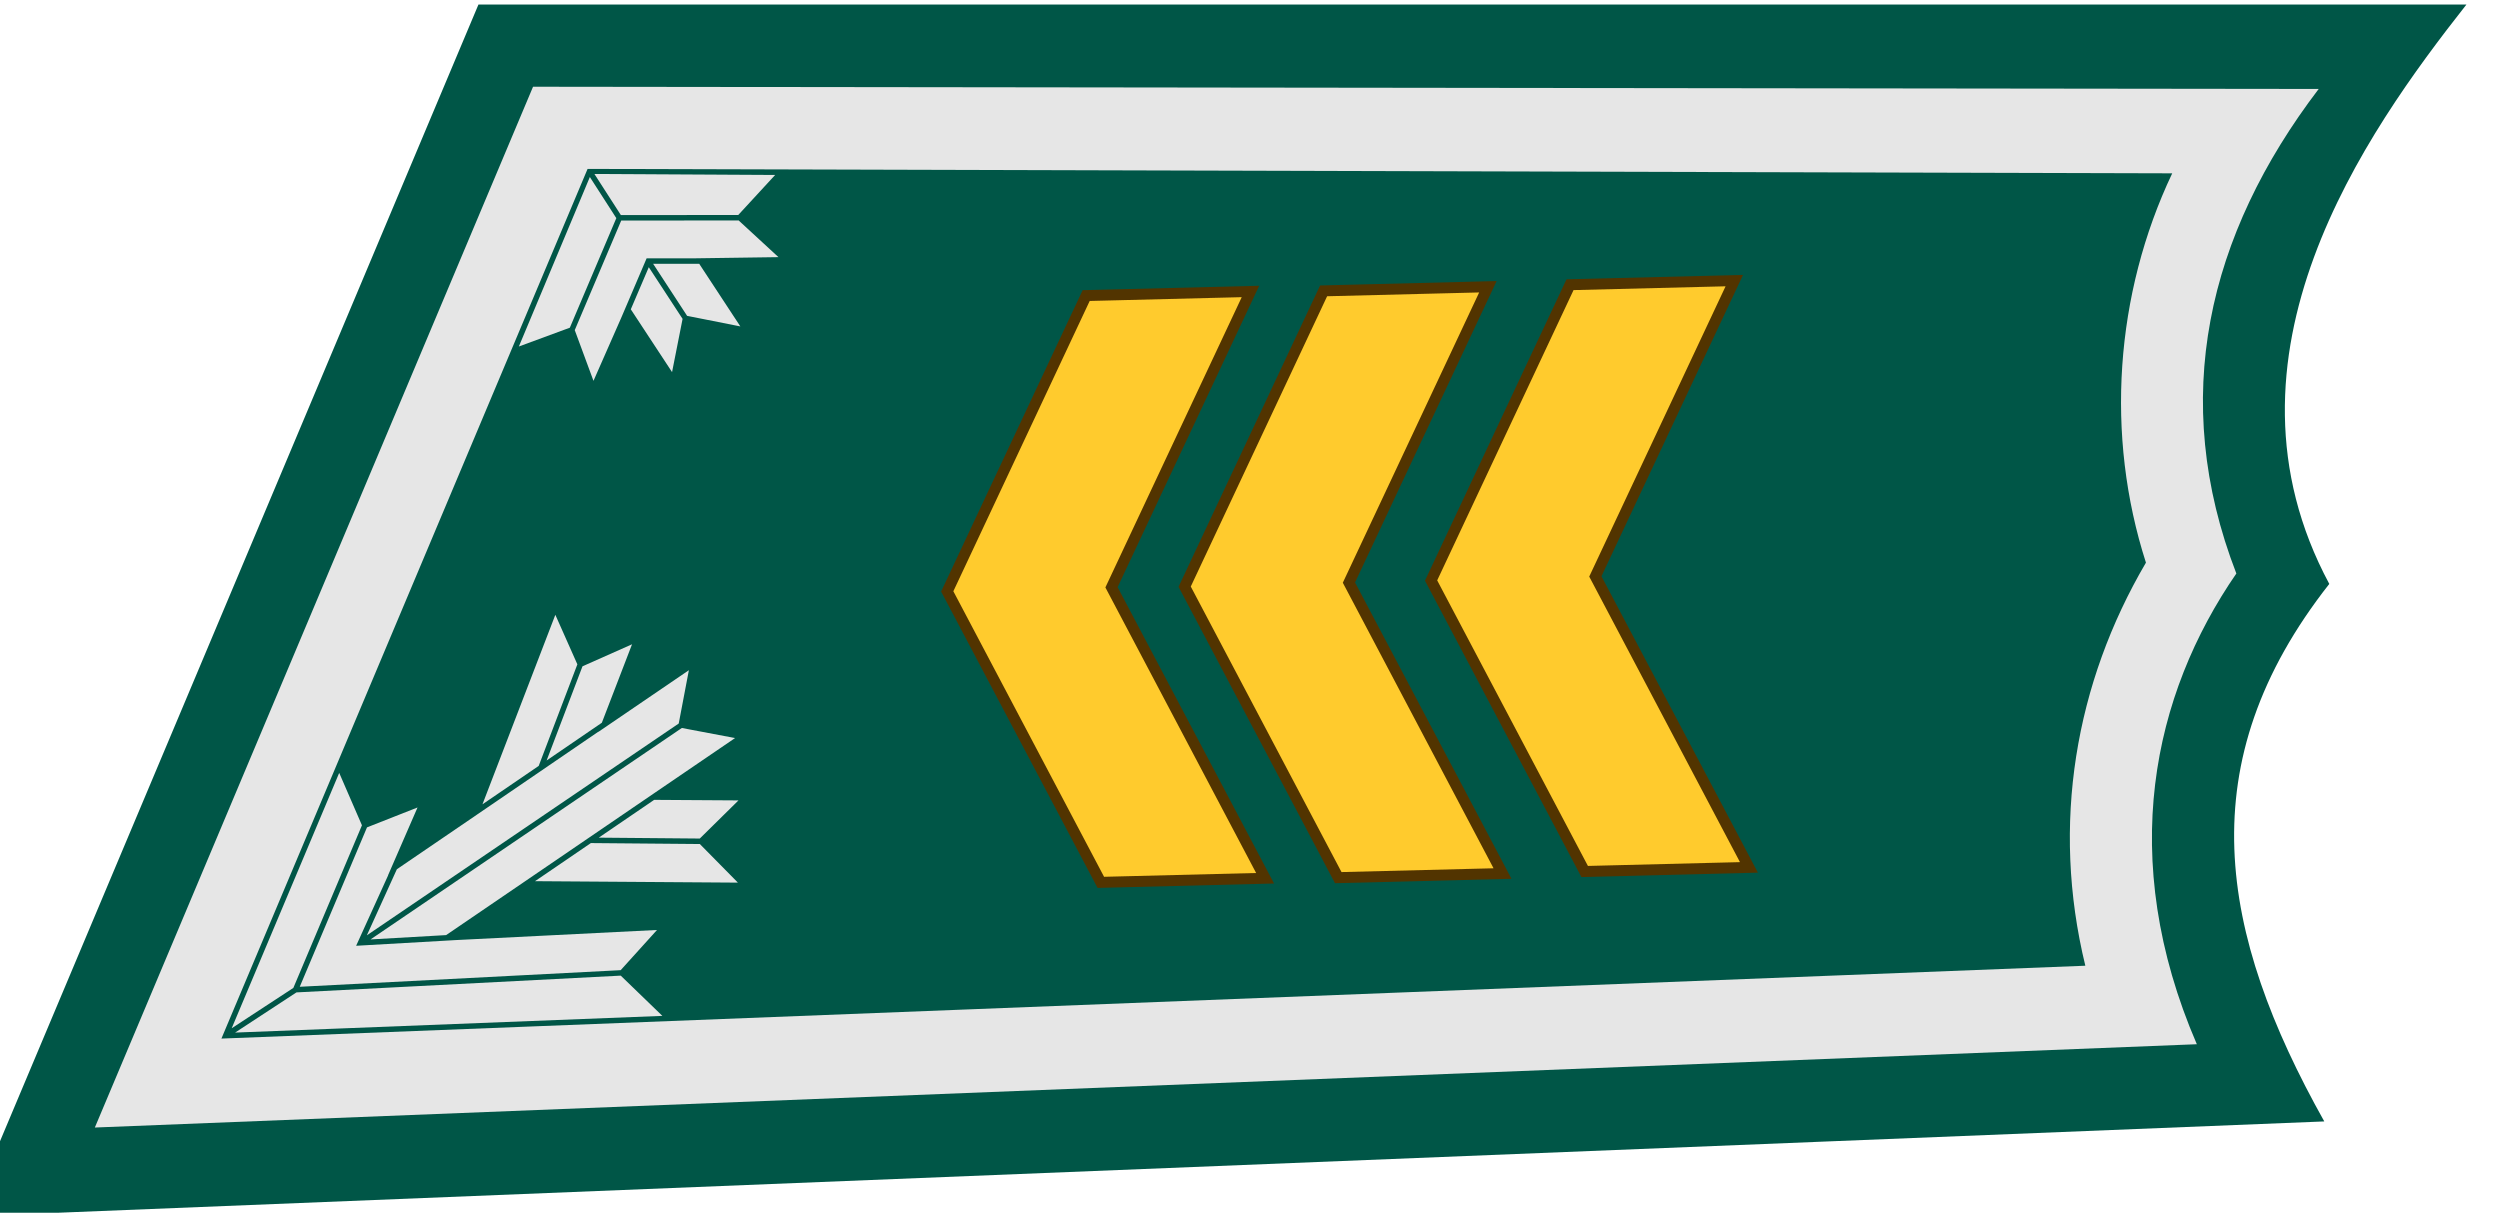 <?xml version="1.0" encoding="UTF-8" standalone="no"?>
<!-- Created with Inkscape (http://www.inkscape.org/) -->

<svg
   xmlns:dc="http://purl.org/dc/elements/1.1/"
   xmlns:cc="http://creativecommons.org/ns#"
   xmlns:rdf="http://www.w3.org/1999/02/22-rdf-syntax-ns#"
   xmlns:svg="http://www.w3.org/2000/svg"
   xmlns="http://www.w3.org/2000/svg"
   xmlns:sodipodi="http://sodipodi.sourceforge.net/DTD/sodipodi-0.dtd"
   xmlns:inkscape="http://www.inkscape.org/namespaces/inkscape"
   width="91.208mm"
   height="44.245mm"
   viewBox="0 0 91.208 44.245"
   version="1.1"
   id="svg8"
   inkscape:version="0.92.2 (5c3e80d, 2017-08-06)"
   sodipodi:docname="FDF_collar_OR5_kersantti.svg">
  <defs
     id="defs2">
    <pattern
       y="0"
       x="0"
       height="6"
       width="6"
       patternUnits="userSpaceOnUse"
       id="EMFhbasepattern" />
  </defs>
  <sodipodi:namedview
     id="base"
     pagecolor="#ffffff"
     bordercolor="#666666"
     borderopacity="1.0"
     inkscape:pageopacity="0.0"
     inkscape:pageshadow="2"
     inkscape:zoom="1.979899"
     inkscape:cx="208.80194"
     inkscape:cy="81.73897"
     inkscape:document-units="mm"
     inkscape:current-layer="layer1"
     showgrid="false"
     fit-margin-top="0"
     fit-margin-left="0"
     fit-margin-right="0"
     fit-margin-bottom="0"
     inkscape:window-width="3840"
     inkscape:window-height="2066"
     inkscape:window-x="-11"
     inkscape:window-y="-11"
     inkscape:window-maximized="1" />
  <g
     inkscape:label="Taso 1"
     inkscape:groupmode="layer"
     id="layer1"
     transform="translate(-39.147,-104.795)"
     style="display:inline">
    <g
       style="display:inline"
       id="g13063-5"
       transform="matrix(0.282,0,0,0.282,-1424.924,315.111)">
      <path
         sodipodi:nodetypes="cccccc"
         inkscape:connector-curvature="0"
         id="path1770-0"
         d="m 5253.639,-745.212 -65.988,156.774 304.788,-12.281 c -13.67,-24.404 -17.568,-46.368 0.648,-69.538 -15.804,-29.461 4.604,-58.257 17.742,-74.954 z"
         style="color:#000000;font-style:normal;font-variant:normal;font-weight:normal;font-stretch:normal;font-size:medium;line-height:normal;font-family:sans-serif;font-variant-ligatures:normal;font-variant-position:normal;font-variant-caps:normal;font-variant-numeric:normal;font-variant-alternates:normal;font-feature-settings:normal;text-indent:0;text-align:start;text-decoration:none;text-decoration-line:none;text-decoration-style:solid;text-decoration-color:#000000;letter-spacing:normal;word-spacing:normal;text-transform:none;writing-mode:lr-tb;direction:ltr;text-orientation:mixed;dominant-baseline:auto;baseline-shift:baseline;text-anchor:start;white-space:normal;shape-padding:0;clip-rule:nonzero;display:inline;overflow:visible;visibility:visible;opacity:1;isolation:auto;mix-blend-mode:normal;color-interpolation:sRGB;color-interpolation-filters:linearRGB;solid-color:#000000;solid-opacity:1;vector-effect:none;fill:#005647;fill-opacity:1;fill-rule:evenodd;stroke:none;stroke-width:10.63;stroke-linecap:round;stroke-linejoin:miter;stroke-miterlimit:4;stroke-dasharray:none;stroke-dashoffset:0;stroke-opacity:1;color-rendering:auto;image-rendering:auto;shape-rendering:auto;text-rendering:auto;enable-background:accumulate" />
      <path
         sodipodi:nodetypes="cccccccccccc"
         inkscape:connector-curvature="0"
         id="path1772"
         d="m 5260.703,-734.58 -56.692,134.65 271.941,-10.776 c -10.405,-24.124 -5.684,-45.233 5.112,-60.9 -8.751,-22.624 -3.724,-43.809 10.655,-62.688 z m 7.056,10.631 205.009,0.572 c -7.408,15.62 -8.688,33.919 -3.4,50.368 -9.148,15.588 -12.301,33.835 -7.841,52.147 l -241.139,9.425 z"
         style="color:#000000;font-style:normal;font-variant:normal;font-weight:normal;font-stretch:normal;font-size:medium;line-height:normal;font-family:sans-serif;font-variant-ligatures:normal;font-variant-position:normal;font-variant-caps:normal;font-variant-numeric:normal;font-variant-alternates:normal;font-feature-settings:normal;text-indent:0;text-align:start;text-decoration:none;text-decoration-line:none;text-decoration-style:solid;text-decoration-color:#000000;letter-spacing:normal;word-spacing:normal;text-transform:none;writing-mode:lr-tb;direction:ltr;text-orientation:mixed;dominant-baseline:auto;baseline-shift:baseline;text-anchor:start;white-space:normal;shape-padding:0;clip-rule:nonzero;display:inline;overflow:visible;visibility:visible;opacity:1;isolation:auto;mix-blend-mode:normal;color-interpolation:sRGB;color-interpolation-filters:linearRGB;solid-color:#000000;solid-opacity:1;vector-effect:none;fill:#e6e6e6;fill-opacity:1;fill-rule:evenodd;stroke:none;stroke-width:0.709;stroke-linecap:round;stroke-linejoin:miter;stroke-miterlimit:4;stroke-dasharray:none;stroke-dashoffset:0;stroke-opacity:1;color-rendering:auto;image-rendering:auto;shape-rendering:auto;text-rendering:auto;enable-background:accumulate" />
      <g
         transform="translate(1523.278,-986.017)"
         id="g1858-8">
        <g
           style="fill:#ffcb2d;fill-opacity:1;stroke:#523400;stroke-width:1.417;stroke-miterlimit:9.515;stroke-dasharray:none;stroke-opacity:1"
           transform="rotate(-91.429,4374.592,-166.9)"
           id="g1814-6">
          <g
             style="fill:#ffcb2d;fill-opacity:1;stroke:#523400;stroke-width:1.417;stroke-miterlimit:9.515;stroke-dasharray:none;stroke-opacity:1"
             id="g1812-6"
             transform="translate(-571.964,-372.282)">
            <g
               style="fill:#ffcb2d;fill-opacity:1;stroke:#523400;stroke-width:1.134;stroke-miterlimit:9.515;stroke-dasharray:none;stroke-opacity:1"
               transform="matrix(1.25,0,0,-1.25,4439.352,-284.959)"
               id="g1806-1">
              <path
                 sodipodi:nodetypes="ccccccc"
                 inkscape:connector-curvature="0"
                 id="path1804-4"
                 style="fill:#ffcb2d;fill-opacity:1;fill-rule:nonzero;stroke:#523400;stroke-width:1.134;stroke-miterlimit:9.515;stroke-dasharray:none;stroke-opacity:1"
                 d="M 0,1.859 V 18.867 L 30.5,34.007 60.75,18.867 V 1.859 L 30.5,17 Z" />
            </g>
            <g
               style="fill:#ffcb2d;fill-opacity:1;stroke:#523400;stroke-width:1.134;stroke-miterlimit:9.515;stroke-dasharray:none;stroke-opacity:1"
               transform="matrix(1.25,0,0,-1.25,4439.352,-284.959)"
               id="g1808-1" />
            <g
               style="fill:#ffcb2d;fill-opacity:1;stroke:#523400;stroke-width:1.134;stroke-miterlimit:9.515;stroke-dasharray:none;stroke-opacity:1"
               transform="matrix(1.25,0,0,-1.25,4477.477,-324.022)"
               id="g1810-8" />
          </g>
        </g>
        <g
           id="g1826-2"
           transform="rotate(-91.429,4359.04,-150.955)"
           style="fill:#ffcb2d;fill-opacity:1;stroke:#523400;stroke-width:1.417;stroke-miterlimit:9.515;stroke-dasharray:none;stroke-opacity:1">
          <g
             transform="translate(-571.964,-372.282)"
             id="g1824-1"
             style="fill:#ffcb2d;fill-opacity:1;stroke:#523400;stroke-width:1.417;stroke-miterlimit:9.515;stroke-dasharray:none;stroke-opacity:1">
            <g
               id="g1818-9"
               transform="matrix(1.25,0,0,-1.25,4439.352,-284.959)"
               style="fill:#ffcb2d;fill-opacity:1;stroke:#523400;stroke-width:1.134;stroke-miterlimit:9.515;stroke-dasharray:none;stroke-opacity:1">
              <path
                 d="M 0,1.859 V 18.867 L 30.5,34.007 60.75,18.867 V 1.859 L 30.5,17 Z"
                 style="fill:#ffcb2d;fill-opacity:1;fill-rule:nonzero;stroke:#523400;stroke-width:1.134;stroke-miterlimit:9.515;stroke-dasharray:none;stroke-opacity:1"
                 id="path1816-2"
                 inkscape:connector-curvature="0"
                 sodipodi:nodetypes="ccccccc" />
            </g>
            <g
               id="g1820-0"
               transform="matrix(1.25,0,0,-1.25,4439.352,-284.959)"
               style="fill:#ffcb2d;fill-opacity:1;stroke:#523400;stroke-width:1.134;stroke-miterlimit:9.515;stroke-dasharray:none;stroke-opacity:1" />
            <g
               id="g1822-0"
               transform="matrix(1.25,0,0,-1.25,4477.477,-324.022)"
               style="fill:#ffcb2d;fill-opacity:1;stroke:#523400;stroke-width:1.134;stroke-miterlimit:9.515;stroke-dasharray:none;stroke-opacity:1" />
          </g>
        </g>
        <g
           style="fill:#ffcb2d;fill-opacity:1;stroke:#523400;stroke-width:1.417;stroke-miterlimit:9.515;stroke-dasharray:none;stroke-opacity:1"
           transform="rotate(-91.429,4343.979,-135.67)"
           id="g1838-1">
          <g
             style="fill:#ffcb2d;fill-opacity:1;stroke:#523400;stroke-width:1.417;stroke-miterlimit:9.515;stroke-dasharray:none;stroke-opacity:1"
             id="g1836-8"
             transform="translate(-571.964,-372.282)">
            <g
               style="fill:#ffcb2d;fill-opacity:1;stroke:#523400;stroke-width:1.134;stroke-miterlimit:9.515;stroke-dasharray:none;stroke-opacity:1"
               transform="matrix(1.25,0,0,-1.25,4439.352,-284.959)"
               id="g1830-0">
              <path
                 sodipodi:nodetypes="ccccccc"
                 inkscape:connector-curvature="0"
                 id="path1828-8"
                 style="fill:#ffcb2d;fill-opacity:1;fill-rule:nonzero;stroke:#523400;stroke-width:1.134;stroke-miterlimit:9.515;stroke-dasharray:none;stroke-opacity:1"
                 d="M 0,1.859 V 18.867 L 30.5,34.007 60.75,18.867 V 1.859 L 30.5,17 Z" />
            </g>
            <g
               style="fill:#ffcb2d;fill-opacity:1;stroke:#523400;stroke-width:1.134;stroke-miterlimit:9.515;stroke-dasharray:none;stroke-opacity:1"
               transform="matrix(1.25,0,0,-1.25,4439.352,-284.959)"
               id="g1832-3" />
            <g
               style="fill:#ffcb2d;fill-opacity:1;stroke:#523400;stroke-width:1.134;stroke-miterlimit:9.515;stroke-dasharray:none;stroke-opacity:1"
               transform="matrix(1.25,0,0,-1.25,4477.477,-324.022)"
               id="g1834-2" />
          </g>
        </g>
      </g>
      <path
         inkscape:connector-curvature="0"
         id="path2090"
         d="m 5263.587,-666.263 -9.428,24.518 7.277,-4.971 0.03,-0.081 4.845,-12.724 0.126,-0.33 v 0 z m 9.923,3.814 -6.411,2.851 -0.125,0.328 -4.513,11.854 7.143,-4.882 z m 7.353,3.354 -11.715,7.983 v -0.024 l -7.135,4.874 -0.02,0.048 -0.03,-0.011 -8.522,5.819 -0.291,0.201 v 0 l -10.065,6.861 -3.881,8.546 40.057,-27.204 0.29,-0.196 z m -0.904,7.476 -0.298,0.198 -39.984,27.156 9.78,-0.56 10.246,-6.984 v 0 l 16.589,-11.318 0.293,-0.2 v 0 l 10.253,-6.989 z m -44.334,5.808 -13.91,33.04 7.978,-5.222 8.743,-20.726 0.131,-0.313 z m 40.747,3.49 -7.166,4.889 12.719,0.112 h 0.353 v 0 l 5.003,-4.931 z m -30.614,0.985 -6.538,2.575 -0.133,0.317 -8.565,20.305 41.157,-2.13 0.353,-0.02 v 0.01 l 4.709,-5.209 -25.999,1.306 -12.927,0.74 4.149,-9.133 -0.02,0.013 z m 22.427,4.605 -7.228,4.931 26.249,0.187 -4.928,-4.997 h -0.353 l -13.414,-0.117 z m 3.863,17.151 -0.329,0.016 -41.626,2.153 -7.937,5.198 55.277,-2.161 z"
         style="color:#000000;font-style:normal;font-variant:normal;font-weight:normal;font-stretch:normal;font-size:medium;line-height:normal;font-family:sans-serif;font-variant-ligatures:normal;font-variant-position:normal;font-variant-caps:normal;font-variant-numeric:normal;font-variant-alternates:normal;font-feature-settings:normal;text-indent:0;text-align:start;text-decoration:none;text-decoration-line:none;text-decoration-style:solid;text-decoration-color:#000000;letter-spacing:normal;word-spacing:normal;text-transform:none;writing-mode:lr-tb;direction:ltr;text-orientation:mixed;dominant-baseline:auto;baseline-shift:baseline;text-anchor:start;white-space:normal;shape-padding:0;clip-rule:nonzero;display:inline;overflow:visible;visibility:visible;opacity:1;isolation:auto;mix-blend-mode:normal;color-interpolation:sRGB;color-interpolation-filters:linearRGB;solid-color:#000000;solid-opacity:1;vector-effect:none;fill:#e6e6e6;fill-opacity:1;fill-rule:nonzero;stroke:none;stroke-width:10.63;stroke-linecap:butt;stroke-linejoin:miter;stroke-miterlimit:4;stroke-dasharray:none;stroke-dashoffset:0;stroke-opacity:1;color-rendering:auto;image-rendering:auto;shape-rendering:auto;text-rendering:auto;enable-background:accumulate" />
      <path
         inkscape:connector-curvature="0"
         id="path2092-8"
         d="m 5268.642,-723.293 3.3,5.125 0.124,0.192 14.859,-0.01 h 0.326 l 4.768,-5.175 z m -0.59,0.394 -9.185,21.925 6.596,-2.433 0.131,-0.306 5.882,-13.868 -0.132,-0.203 z m 19.224,5.594 v 0.026 h -0.352 l -14.813,0.01 -5.865,13.83 -0.139,0.326 -0.02,-0.01 2.435,6.594 3.536,-8.035 0.141,-0.326 3.199,-7.493 h 6.339 l 10.716,-0.152 z m -11.037,5.634 4.206,6.442 0.187,0.291 6.889,1.366 -5.319,-8.099 z m -0.562,0.438 -2.327,5.449 5.337,8.123 1.362,-6.887 -0.196,-0.297 z"
         style="color:#000000;font-style:normal;font-variant:normal;font-weight:normal;font-stretch:normal;font-size:medium;line-height:normal;font-family:sans-serif;font-variant-ligatures:normal;font-variant-position:normal;font-variant-caps:normal;font-variant-numeric:normal;font-variant-alternates:normal;font-feature-settings:normal;text-indent:0;text-align:start;text-decoration:none;text-decoration-line:none;text-decoration-style:solid;text-decoration-color:#000000;letter-spacing:normal;word-spacing:normal;text-transform:none;writing-mode:lr-tb;direction:ltr;text-orientation:mixed;dominant-baseline:auto;baseline-shift:baseline;text-anchor:start;white-space:normal;shape-padding:0;clip-rule:nonzero;display:inline;overflow:visible;visibility:visible;opacity:1;isolation:auto;mix-blend-mode:normal;color-interpolation:sRGB;color-interpolation-filters:linearRGB;solid-color:#000000;solid-opacity:1;vector-effect:none;fill:#e6e6e6;fill-opacity:1;fill-rule:nonzero;stroke:none;stroke-width:10.63;stroke-linecap:butt;stroke-linejoin:miter;stroke-miterlimit:4;stroke-dasharray:none;stroke-dashoffset:0;stroke-opacity:1;color-rendering:auto;image-rendering:auto;shape-rendering:auto;text-rendering:auto;enable-background:accumulate" />
    </g>
  </g>
</svg>
